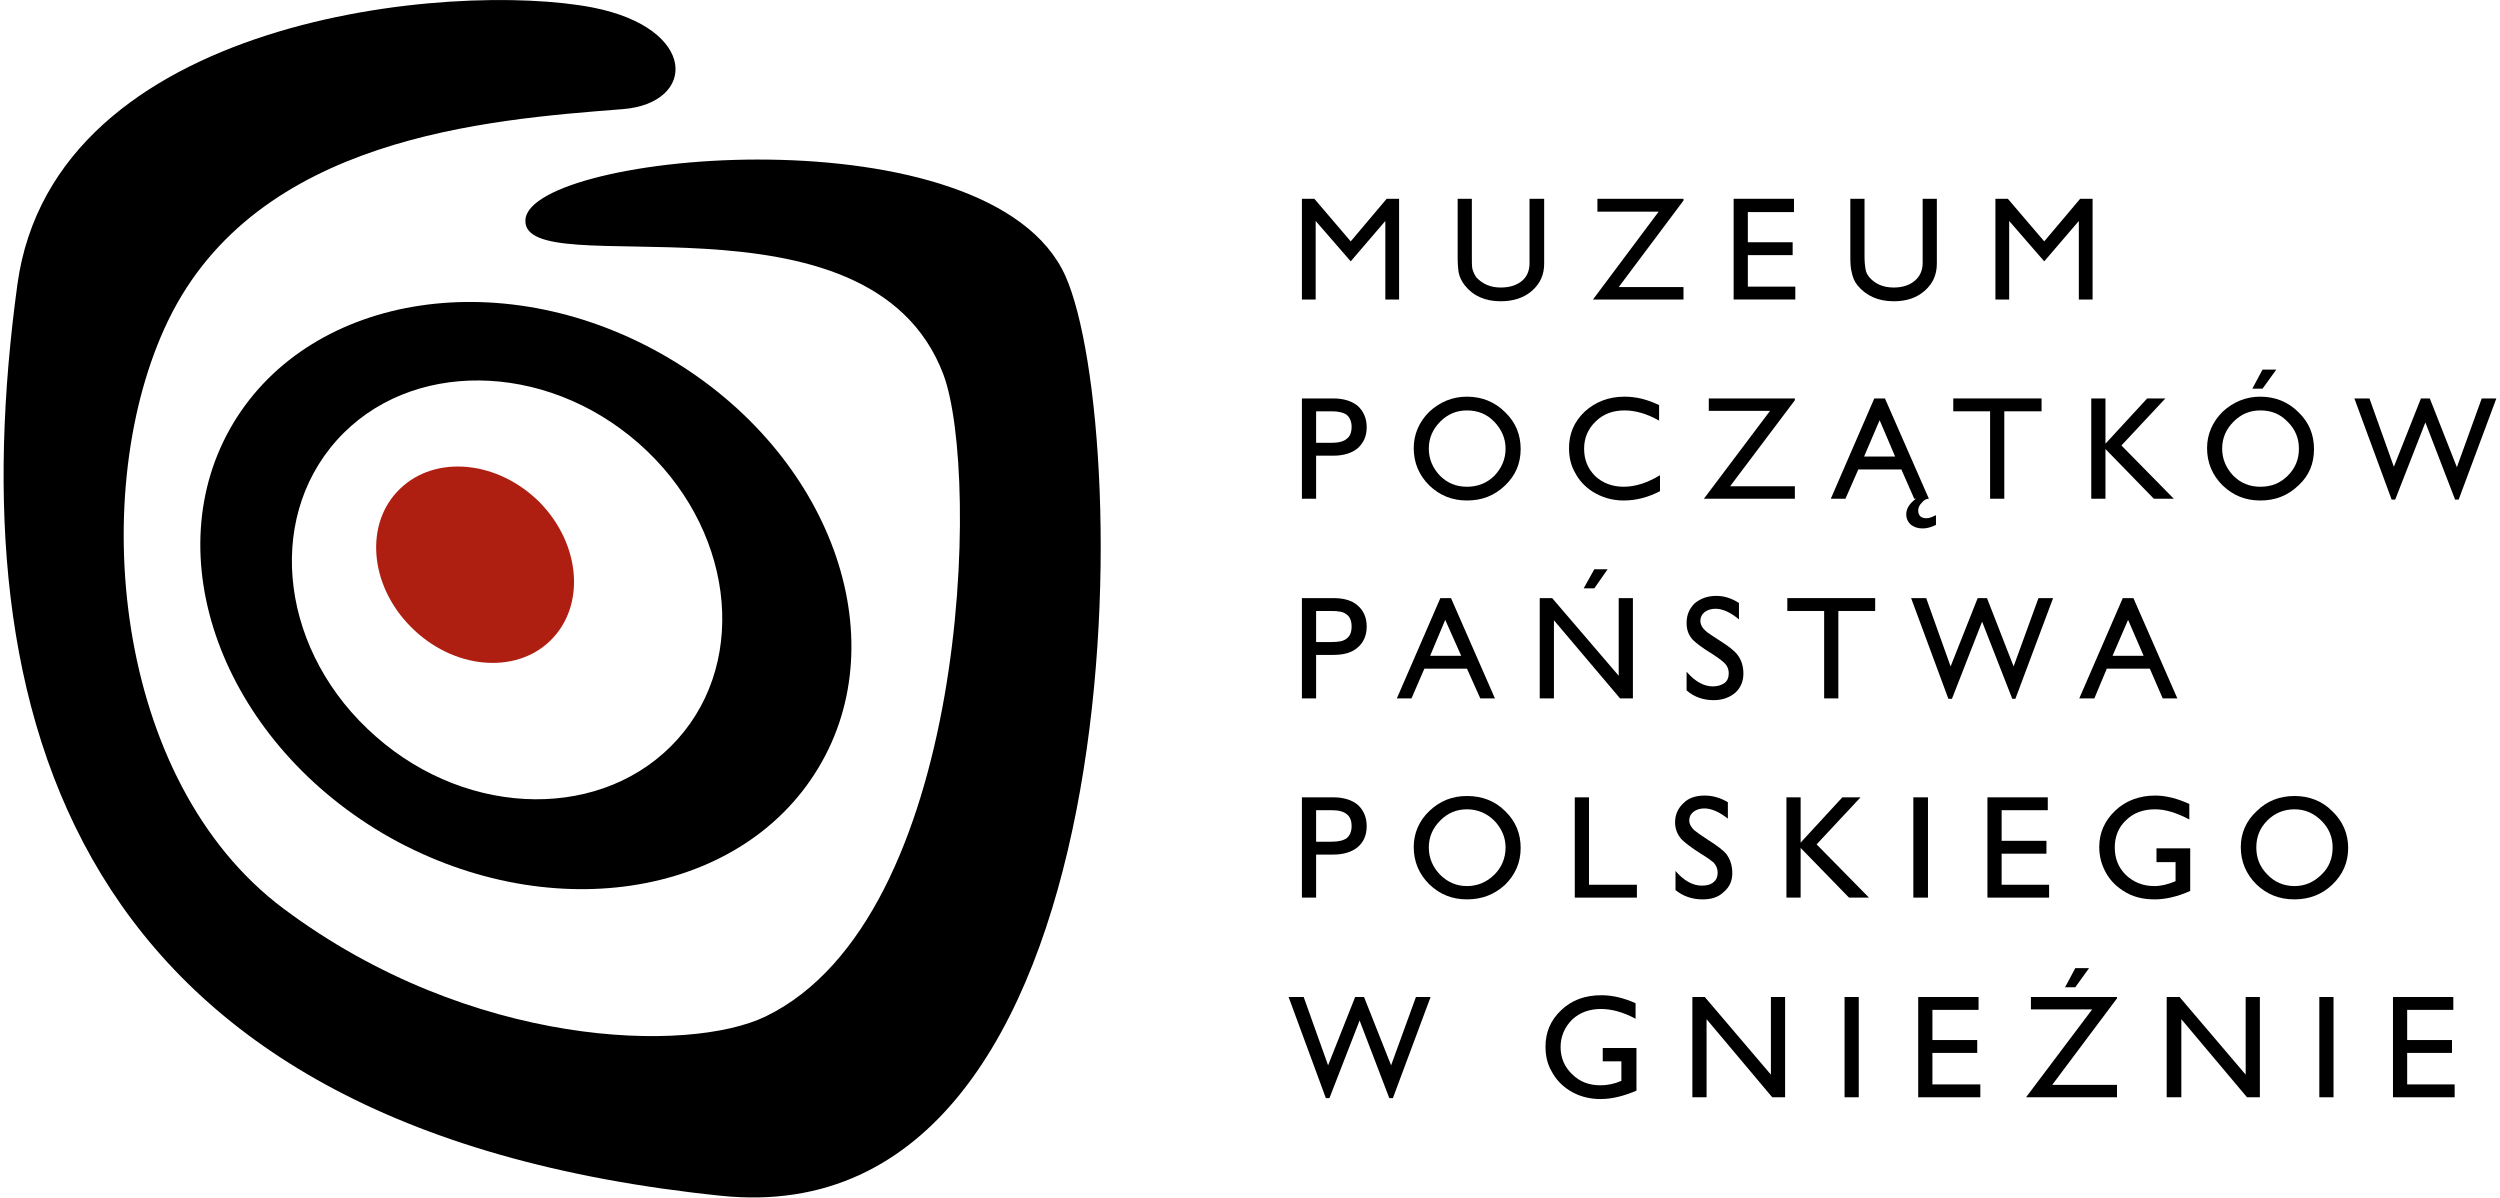 <?xml version="1.0" encoding="UTF-8"?>
<!DOCTYPE svg PUBLIC "-//W3C//DTD SVG 1.1//EN" "http://www.w3.org/Graphics/SVG/1.1/DTD/svg11.dtd">
<!-- Creator: CorelDRAW SE -->
<svg xmlns="http://www.w3.org/2000/svg" xml:space="preserve" width="286px" height="137px" version="1.1" style="shape-rendering:geometricPrecision; text-rendering:geometricPrecision; image-rendering:optimizeQuality; fill-rule:evenodd; clip-rule:evenodd"
viewBox="0 0 56.18 26.99"
 xmlns:xlink="http://www.w3.org/1999/xlink">
 <defs>
  <style type="text/css">
   <![CDATA[
    .fil0 {fill:black;fill-rule:nonzero}
    .fil1 {fill:#AF1F11;fill-rule:nonzero}
   ]]>
  </style>
 </defs>
 <g id="Warstwa_x0020_1">
  <g id="_1082173952">
   <polygon class="fil0" points="31.45,6.75 31.14,6.75 31.14,4.98 30.36,5.89 29.57,4.98 29.57,6.75 29.26,6.75 29.26,4.48 29.54,4.48 30.36,5.44 31.17,4.48 31.45,4.48 "/>
   <path class="fil0" d="M34.72 5.94c0,0.25 -0.09,0.45 -0.27,0.61 -0.18,0.16 -0.42,0.24 -0.71,0.24 -0.35,0 -0.62,-0.12 -0.81,-0.36 -0.07,-0.09 -0.12,-0.19 -0.14,-0.3 -0.01,-0.07 -0.02,-0.18 -0.02,-0.33l0 -1.32 0.32 0 0 1.3c0,0.12 0,0.21 0.01,0.27 0.02,0.08 0.05,0.14 0.09,0.2 0.14,0.15 0.32,0.23 0.55,0.23 0.2,0 0.36,-0.05 0.48,-0.15 0.12,-0.1 0.17,-0.24 0.17,-0.4l0 -1.45 0.33 0 0 1.46z"/>
   <polygon class="fil0" points="37.86,6.75 35.82,6.75 37.3,4.77 35.92,4.77 35.92,4.48 37.86,4.48 37.86,4.52 36.4,6.47 37.86,6.47 "/>
   <polygon class="fil0" points="40.38,6.75 38.99,6.75 38.99,4.48 40.35,4.48 40.35,4.78 39.31,4.78 39.31,5.46 40.32,5.46 40.32,5.75 39.31,5.75 39.31,6.46 40.38,6.46 "/>
   <path class="fil0" d="M43.57 5.94c0,0.25 -0.09,0.45 -0.27,0.61 -0.18,0.16 -0.41,0.24 -0.7,0.24 -0.35,0 -0.62,-0.12 -0.82,-0.36 -0.07,-0.09 -0.11,-0.19 -0.13,-0.3 -0.02,-0.07 -0.03,-0.18 -0.03,-0.33l0 -1.32 0.32 0 0 1.3c0,0.12 0.01,0.21 0.02,0.27 0.01,0.08 0.04,0.14 0.09,0.2 0.13,0.15 0.31,0.23 0.55,0.23 0.19,0 0.35,-0.05 0.47,-0.15 0.12,-0.1 0.18,-0.24 0.18,-0.4l0 -1.45 0.32 0 0 1.46z"/>
   <polygon class="fil0" points="47.08,6.75 46.77,6.75 46.77,4.98 45.99,5.89 45.2,4.98 45.2,6.75 44.89,6.75 44.89,4.48 45.17,4.48 45.99,5.44 46.8,4.48 47.08,4.48 "/>
   <path class="fil0" d="M30.72 9.63c0,0.2 -0.07,0.35 -0.2,0.47 -0.13,0.11 -0.32,0.17 -0.55,0.17l-0.39 0 0 0.97 -0.32 0 0 -2.26 0.71 0c0.23,0 0.42,0.06 0.55,0.17 0.13,0.12 0.2,0.28 0.2,0.48zm-0.34 -0.01c0,-0.12 -0.04,-0.21 -0.11,-0.27 -0.07,-0.05 -0.18,-0.08 -0.34,-0.08l-0.35 0 0 0.71 0.35 0c0.16,0 0.27,-0.03 0.34,-0.09 0.07,-0.05 0.11,-0.14 0.11,-0.27z"/>
   <path class="fil0" d="M34.19 10.12c0,0.33 -0.12,0.6 -0.35,0.82 -0.24,0.23 -0.52,0.34 -0.86,0.34 -0.33,0 -0.61,-0.11 -0.85,-0.34 -0.23,-0.23 -0.35,-0.51 -0.35,-0.84 0,-0.31 0.12,-0.59 0.35,-0.82 0.24,-0.22 0.52,-0.34 0.85,-0.34 0.34,0 0.63,0.12 0.86,0.35 0.24,0.23 0.35,0.51 0.35,0.83zm-0.34 -0.01c0,-0.23 -0.09,-0.43 -0.25,-0.6 -0.17,-0.18 -0.38,-0.26 -0.62,-0.26 -0.23,0 -0.43,0.08 -0.6,0.25 -0.17,0.17 -0.26,0.37 -0.26,0.61 0,0.24 0.09,0.44 0.25,0.61 0.17,0.17 0.37,0.25 0.61,0.25 0.24,0 0.45,-0.08 0.62,-0.25 0.16,-0.17 0.25,-0.37 0.25,-0.61z"/>
   <path class="fil0" d="M37.33 11.07c-0.27,0.14 -0.54,0.21 -0.82,0.21 -0.26,0 -0.49,-0.07 -0.7,-0.2 -0.17,-0.11 -0.3,-0.25 -0.39,-0.42 -0.1,-0.17 -0.14,-0.36 -0.14,-0.56 0,-0.32 0.11,-0.59 0.35,-0.82 0.24,-0.22 0.54,-0.34 0.9,-0.34 0.26,0 0.51,0.06 0.78,0.19l0 0.35c-0.28,-0.16 -0.54,-0.23 -0.78,-0.23 -0.26,0 -0.48,0.08 -0.65,0.25 -0.17,0.16 -0.26,0.37 -0.26,0.61 0,0.25 0.08,0.45 0.25,0.62 0.17,0.16 0.39,0.24 0.64,0.24 0.27,0 0.54,-0.09 0.82,-0.26l0 0.36z"/>
   <polygon class="fil0" points="40.37,11.24 38.32,11.24 39.81,9.26 38.43,9.26 38.43,8.98 40.37,8.98 40.37,9.02 38.91,10.96 40.37,10.96 "/>
   <path class="fil0" d="M43.55 11.83c-0.1,0.05 -0.2,0.08 -0.3,0.08 -0.11,0 -0.19,-0.03 -0.26,-0.08 -0.07,-0.06 -0.11,-0.14 -0.11,-0.24 0,-0.13 0.08,-0.25 0.22,-0.35l-0.04 0 -0.29 -0.66 -0.97 0 -0.29 0.66 -0.33 0 0.98 -2.26 0.24 0 0.99 2.26c-0.06,0 -0.11,0.03 -0.16,0.09 -0.05,0.05 -0.08,0.11 -0.08,0.17 0,0.12 0.06,0.18 0.19,0.18 0.06,0 0.13,-0.03 0.21,-0.07l0 0.22zm-0.92 -1.54l-0.35 -0.82 -0.35 0.82 0.7 0z"/>
   <polygon class="fil0" points="45.93,9.27 45.09,9.27 45.09,11.24 44.77,11.24 44.77,9.27 43.94,9.27 43.94,8.98 45.93,8.98 "/>
   <polygon class="fil0" points="48.91,11.24 48.46,11.24 47.37,10.12 47.37,11.24 47.05,11.24 47.05,8.98 47.37,8.98 47.37,10 48.31,8.98 48.72,8.98 47.73,10.04 "/>
   <path class="fil0" d="M52.07 10.12c0,0.33 -0.11,0.6 -0.35,0.82 -0.24,0.23 -0.52,0.34 -0.86,0.34 -0.33,0 -0.61,-0.11 -0.85,-0.34 -0.23,-0.23 -0.35,-0.51 -0.35,-0.84 0,-0.31 0.12,-0.59 0.35,-0.82 0.24,-0.22 0.52,-0.34 0.85,-0.34 0.34,0 0.63,0.12 0.86,0.35 0.24,0.23 0.35,0.51 0.35,0.83zm-0.34 -0.01c0,-0.23 -0.08,-0.43 -0.25,-0.6 -0.17,-0.18 -0.37,-0.26 -0.62,-0.26 -0.23,0 -0.43,0.08 -0.6,0.25 -0.17,0.17 -0.26,0.37 -0.26,0.61 0,0.24 0.09,0.44 0.25,0.61 0.17,0.17 0.37,0.25 0.61,0.25 0.25,0 0.45,-0.08 0.62,-0.25 0.17,-0.17 0.25,-0.37 0.25,-0.61zm-0.51 -1.78l-0.31 0.43 -0.23 0 0.23 -0.43 0.31 0z"/>
   <polygon class="fil0" points="56.18,8.98 55.33,11.26 55.25,11.26 54.58,9.52 53.9,11.26 53.82,11.26 52.98,8.98 53.32,8.98 53.87,10.52 54.48,8.98 54.68,8.98 55.29,10.53 55.85,8.98 "/>
   <path class="fil0" d="M30.72 14.12c0,0.2 -0.07,0.36 -0.2,0.47 -0.13,0.12 -0.32,0.17 -0.55,0.17l-0.39 0 0 0.98 -0.32 0 0 -2.26 0.71 0c0.23,0 0.42,0.05 0.55,0.17 0.13,0.11 0.2,0.27 0.2,0.47zm-0.34 0c0,-0.13 -0.04,-0.22 -0.11,-0.27 -0.07,-0.06 -0.18,-0.08 -0.34,-0.08l-0.35 0 0 0.7 0.35 0c0.16,0 0.27,-0.02 0.34,-0.08 0.07,-0.05 0.11,-0.14 0.11,-0.27z"/>
   <path class="fil0" d="M33.61 15.74l-0.33 0 -0.3 -0.67 -0.96 0 -0.29 0.67 -0.33 0 0.98 -2.26 0.24 0 0.99 2.26zm-0.76 -0.96l-0.36 -0.81 -0.34 0.81 0.7 0z"/>
   <path class="fil0" d="M36.72 15.74l-0.29 0 -1.49 -1.76 0 1.76 -0.32 0 0 -2.26 0.28 0 1.5 1.75 0 -1.75 0.32 0 0 2.26zm-0.57 -2.91l-0.3 0.43 -0.24 0 0.24 -0.43 0.3 0z"/>
   <path class="fil0" d="M39.21 15.18c0,0.17 -0.06,0.32 -0.18,0.43 -0.13,0.11 -0.29,0.17 -0.49,0.17 -0.23,0 -0.44,-0.07 -0.61,-0.22l0 -0.42c0.19,0.22 0.39,0.33 0.59,0.33 0.11,0 0.2,-0.03 0.27,-0.08 0.06,-0.05 0.09,-0.12 0.09,-0.22 0,-0.08 -0.03,-0.16 -0.09,-0.22 -0.05,-0.05 -0.14,-0.12 -0.28,-0.21 -0.23,-0.14 -0.37,-0.25 -0.44,-0.32 -0.1,-0.11 -0.14,-0.23 -0.14,-0.38 0,-0.18 0.06,-0.32 0.18,-0.44 0.13,-0.11 0.29,-0.17 0.49,-0.17 0.17,0 0.34,0.05 0.51,0.16l0 0.37c-0.19,-0.16 -0.37,-0.24 -0.53,-0.24 -0.1,0 -0.19,0.03 -0.25,0.08 -0.06,0.05 -0.09,0.12 -0.09,0.19 0,0.08 0.04,0.16 0.12,0.23 0.04,0.04 0.15,0.11 0.32,0.22 0.19,0.12 0.32,0.22 0.39,0.31 0.09,0.11 0.14,0.26 0.14,0.43z"/>
   <polygon class="fil0" points="42.18,13.77 41.35,13.77 41.35,15.74 41.03,15.74 41.03,13.77 40.2,13.77 40.2,13.48 42.18,13.48 "/>
   <polygon class="fil0" points="46.19,13.48 45.34,15.75 45.27,15.75 44.59,14.01 43.91,15.75 43.83,15.75 42.99,13.48 43.33,13.48 43.88,15.02 44.49,13.48 44.7,13.48 45.3,15.02 45.86,13.48 "/>
   <path class="fil0" d="M48.99 15.74l-0.33 0 -0.29 -0.67 -0.97 0 -0.28 0.67 -0.34 0 0.98 -2.26 0.24 0 0.99 2.26zm-0.76 -0.96l-0.35 -0.81 -0.35 0.81 0.7 0z"/>
   <path class="fil0" d="M30.72 18.62c0,0.2 -0.07,0.36 -0.2,0.47 -0.13,0.11 -0.32,0.17 -0.55,0.17l-0.39 0 0 0.97 -0.32 0 0 -2.26 0.71 0c0.23,0 0.42,0.06 0.55,0.17 0.13,0.12 0.2,0.28 0.2,0.48zm-0.34 0c0,-0.13 -0.04,-0.22 -0.11,-0.27 -0.07,-0.06 -0.18,-0.09 -0.34,-0.09l-0.35 0 0 0.71 0.35 0c0.16,0 0.27,-0.03 0.34,-0.08 0.07,-0.06 0.11,-0.15 0.11,-0.27z"/>
   <path class="fil0" d="M34.19 19.11c0,0.33 -0.12,0.6 -0.35,0.83 -0.24,0.22 -0.52,0.33 -0.86,0.33 -0.33,0 -0.61,-0.11 -0.85,-0.34 -0.23,-0.23 -0.35,-0.51 -0.35,-0.84 0,-0.31 0.12,-0.59 0.35,-0.81 0.24,-0.23 0.52,-0.34 0.85,-0.34 0.34,0 0.63,0.11 0.86,0.34 0.24,0.23 0.35,0.51 0.35,0.83zm-0.34 -0.01c0,-0.23 -0.09,-0.43 -0.25,-0.6 -0.17,-0.17 -0.38,-0.26 -0.62,-0.26 -0.23,0 -0.43,0.08 -0.6,0.25 -0.17,0.17 -0.26,0.37 -0.26,0.61 0,0.24 0.09,0.44 0.25,0.61 0.17,0.17 0.37,0.26 0.61,0.26 0.24,0 0.45,-0.09 0.62,-0.26 0.16,-0.16 0.25,-0.37 0.25,-0.61z"/>
   <polygon class="fil0" points="36.81,20.23 35.41,20.23 35.41,17.97 35.73,17.97 35.73,19.94 36.81,19.94 "/>
   <path class="fil0" d="M38.96 19.68c0,0.17 -0.06,0.31 -0.19,0.42 -0.12,0.12 -0.28,0.17 -0.48,0.17 -0.23,0 -0.44,-0.07 -0.61,-0.21l0 -0.43c0.19,0.22 0.39,0.33 0.59,0.33 0.11,0 0.2,-0.02 0.27,-0.08 0.06,-0.05 0.09,-0.12 0.09,-0.21 0,-0.09 -0.03,-0.16 -0.09,-0.23 -0.05,-0.04 -0.14,-0.11 -0.29,-0.2 -0.22,-0.14 -0.36,-0.25 -0.43,-0.32 -0.1,-0.11 -0.15,-0.24 -0.15,-0.39 0,-0.17 0.07,-0.32 0.19,-0.43 0.12,-0.12 0.28,-0.17 0.48,-0.17 0.18,0 0.35,0.05 0.52,0.15l0 0.37c-0.19,-0.15 -0.37,-0.23 -0.53,-0.23 -0.1,0 -0.19,0.03 -0.25,0.08 -0.06,0.05 -0.09,0.11 -0.09,0.19 0,0.08 0.04,0.15 0.11,0.22 0.05,0.04 0.16,0.12 0.33,0.23 0.19,0.12 0.32,0.22 0.39,0.3 0.09,0.12 0.14,0.26 0.14,0.44z"/>
   <polygon class="fil0" points="42.04,20.23 41.59,20.23 40.5,19.11 40.5,20.23 40.18,20.23 40.18,17.97 40.5,17.97 40.5,18.99 41.44,17.97 41.85,17.97 40.86,19.03 "/>
   <polygon class="fil0" points="43.37,20.23 43.04,20.23 43.04,17.97 43.37,17.97 "/>
   <polygon class="fil0" points="46.1,20.23 44.71,20.23 44.71,17.97 46.07,17.97 46.07,18.26 45.03,18.26 45.03,18.95 46.04,18.95 46.04,19.24 45.03,19.24 45.03,19.94 46.1,19.94 "/>
   <path class="fil0" d="M49.28 20.08c-0.29,0.13 -0.56,0.19 -0.8,0.19 -0.28,0 -0.51,-0.06 -0.72,-0.2 -0.17,-0.11 -0.3,-0.25 -0.39,-0.42 -0.09,-0.17 -0.14,-0.35 -0.14,-0.56 0,-0.32 0.12,-0.59 0.36,-0.82 0.23,-0.22 0.54,-0.34 0.9,-0.34 0.25,0 0.51,0.07 0.77,0.19l0 0.35c-0.28,-0.15 -0.54,-0.23 -0.77,-0.23 -0.27,0 -0.49,0.08 -0.66,0.25 -0.17,0.16 -0.25,0.37 -0.25,0.61 0,0.25 0.08,0.45 0.25,0.62 0.17,0.16 0.38,0.25 0.64,0.25 0.16,0 0.31,-0.04 0.48,-0.11l0 -0.43 -0.43 0 0 -0.31 0.76 0 0 0.96z"/>
   <path class="fil0" d="M52.84 19.11c0,0.33 -0.12,0.6 -0.36,0.83 -0.23,0.22 -0.52,0.33 -0.85,0.33 -0.34,0 -0.62,-0.11 -0.86,-0.34 -0.23,-0.23 -0.35,-0.51 -0.35,-0.84 0,-0.31 0.12,-0.59 0.36,-0.81 0.23,-0.23 0.52,-0.34 0.85,-0.34 0.33,0 0.62,0.11 0.85,0.34 0.24,0.23 0.36,0.51 0.36,0.83zm-0.35 -0.01c0,-0.23 -0.08,-0.43 -0.25,-0.6 -0.17,-0.17 -0.37,-0.26 -0.61,-0.26 -0.23,0 -0.44,0.08 -0.61,0.25 -0.17,0.17 -0.25,0.37 -0.25,0.61 0,0.24 0.08,0.44 0.25,0.61 0.16,0.17 0.37,0.26 0.61,0.26 0.24,0 0.44,-0.09 0.61,-0.26 0.17,-0.16 0.25,-0.37 0.25,-0.61z"/>
   <polygon class="fil0" points="32.16,22.47 31.31,24.75 31.23,24.75 30.56,23 29.88,24.75 29.8,24.75 28.96,22.47 29.3,22.47 29.85,24.01 30.46,22.47 30.66,22.47 31.27,24.01 31.83,22.47 "/>
   <path class="fil0" d="M36.8 24.58c-0.3,0.13 -0.57,0.19 -0.81,0.19 -0.27,0 -0.51,-0.07 -0.71,-0.2 -0.17,-0.11 -0.3,-0.25 -0.39,-0.42 -0.1,-0.17 -0.14,-0.36 -0.14,-0.56 0,-0.32 0.11,-0.59 0.35,-0.82 0.24,-0.23 0.54,-0.34 0.91,-0.34 0.25,0 0.5,0.06 0.77,0.18l0 0.35c-0.28,-0.15 -0.54,-0.22 -0.78,-0.22 -0.26,0 -0.48,0.08 -0.65,0.24 -0.17,0.17 -0.26,0.38 -0.26,0.62 0,0.24 0.09,0.45 0.26,0.61 0.17,0.17 0.38,0.25 0.64,0.25 0.15,0 0.31,-0.03 0.47,-0.1l0 -0.44 -0.42 0 0 -0.3 0.76 0 0 0.96z"/>
   <polygon class="fil0" points="40.15,24.73 39.86,24.73 38.38,22.97 38.38,24.73 38.06,24.73 38.06,22.47 38.34,22.47 39.83,24.22 39.83,22.47 40.15,22.47 "/>
   <polygon class="fil0" points="41.81,24.73 41.49,24.73 41.49,22.47 41.81,22.47 "/>
   <polygon class="fil0" points="44.55,24.73 43.15,24.73 43.15,22.47 44.51,22.47 44.51,22.76 43.47,22.76 43.47,23.44 44.48,23.44 44.48,23.73 43.47,23.73 43.47,24.44 44.55,24.44 "/>
   <path class="fil0" d="M47.63 24.73l-2.05 0 1.49 -1.98 -1.38 0 0 -0.28 1.94 0 0 0.03 -1.46 1.95 1.46 0 0 0.28zm-0.63 -2.91l-0.31 0.43 -0.23 0 0.23 -0.43 0.31 0z"/>
   <polygon class="fil0" points="50.85,24.73 50.56,24.73 49.08,22.97 49.08,24.73 48.75,24.73 48.75,22.47 49.04,22.47 50.53,24.22 50.53,22.47 50.85,22.47 "/>
   <polygon class="fil0" points="52.51,24.73 52.19,24.73 52.19,22.47 52.51,22.47 "/>
   <polygon class="fil0" points="55.24,24.73 53.85,24.73 53.85,22.47 55.21,22.47 55.21,22.76 54.17,22.76 54.17,23.44 55.18,23.44 55.18,23.73 54.17,23.73 54.17,24.44 55.24,24.44 "/>
   <path class="fil0" d="M23.93 6.22c-1.69,-3.77 -12.06,-2.8 -12.17,-1.27 -0.11,1.52 7.75,-0.93 9.42,3.49 0.84,2.25 0.56,12.26 -4.01,14.47 -1.72,0.83 -6.63,0.73 -10.86,-2.43 -3.87,-2.89 -4.43,-9.48 -2.6,-13.26 2,-4.13 7.17,-4.52 10.24,-4.76 1.67,-0.13 1.71,-1.82 -0.67,-2.29 -3.14,-0.61 -12.14,0.2 -12.97,6.24 -1.31,9.6 1.07,19.02 15.86,20.54 9.46,0.98 9.31,-17.25 7.76,-20.73z"/>
   <path class="fil1" d="M12.08 11.32c0.93,0.95 1.04,2.34 0.24,3.12 -0.79,0.77 -2.2,0.64 -3.14,-0.31 -0.94,-0.94 -1.05,-2.34 -0.25,-3.11 0.8,-0.78 2.21,-0.64 3.15,0.3z"/>
   <path class="fil0" d="M14.99 8.07c-3.64,-2.15 -8.03,-1.49 -9.81,1.46 -1.78,2.96 -0.27,7.1 3.36,9.25 3.65,2.14 8.04,1.49 9.82,-1.47 1.78,-2.95 0.27,-7.09 -3.37,-9.24zm0.2 8.59c-1.64,1.83 -4.69,1.8 -6.8,-0.06 -2.13,-1.86 -2.52,-4.85 -0.88,-6.68 1.63,-1.82 4.68,-1.79 6.8,0.07 2.12,1.86 2.51,4.85 0.88,6.67z"/>
  </g>
 </g>
</svg>
